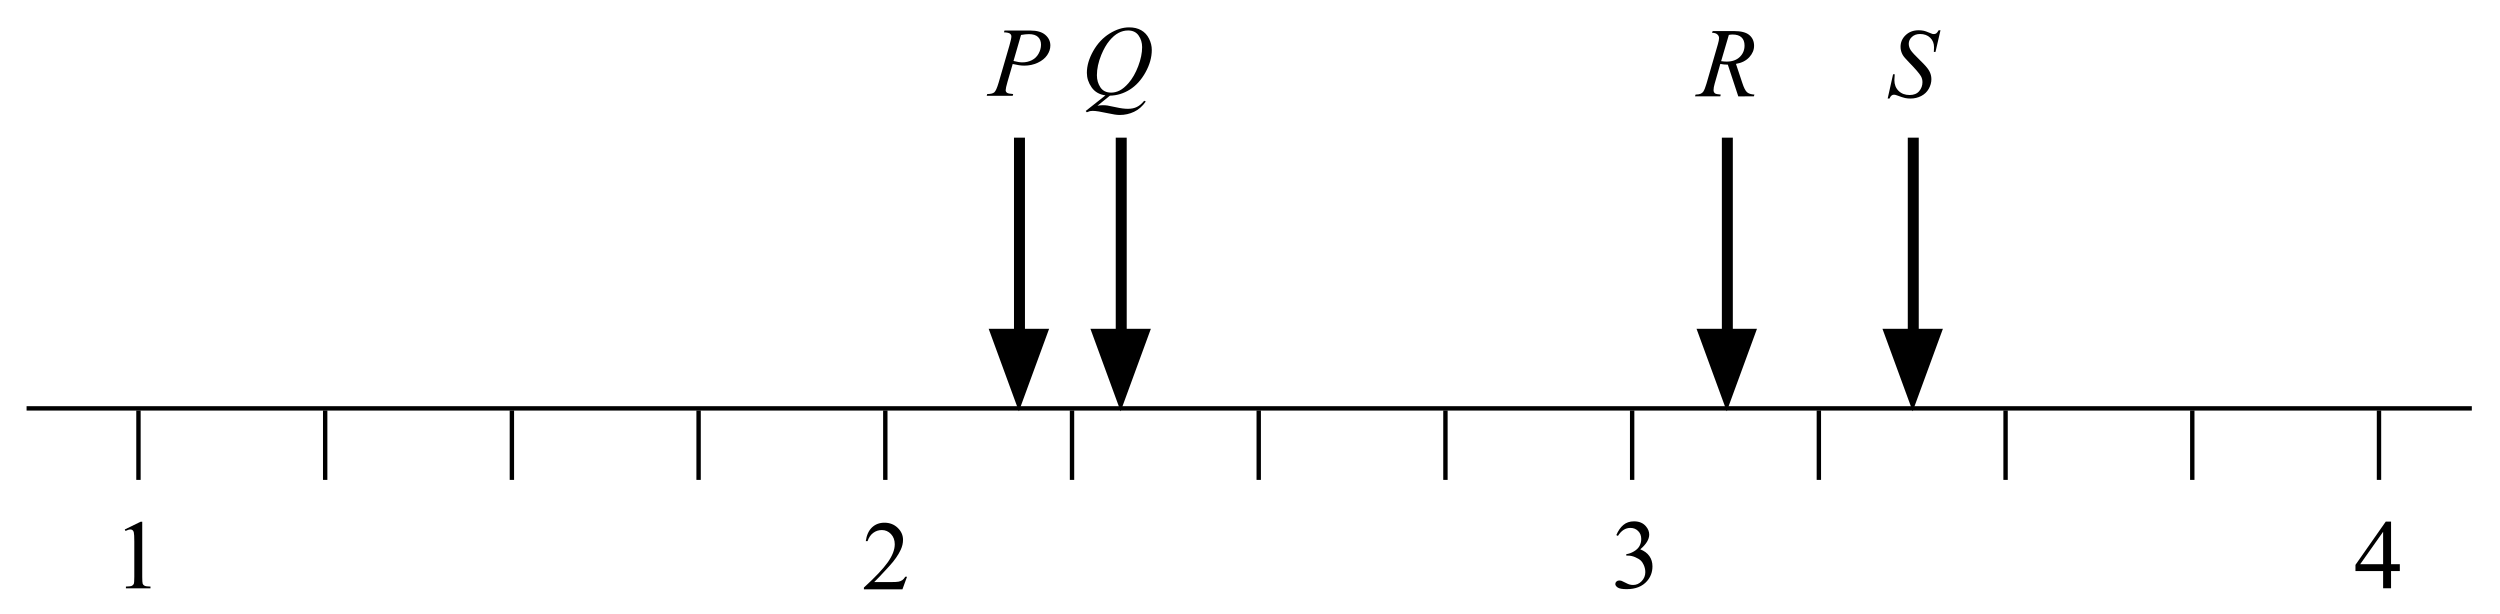 <?xml version="1.0" encoding="UTF-8" standalone="no"?>
<!-- Created with Inkscape (http://www.inkscape.org/) -->

<svg
   xmlns:dc="http://purl.org/dc/elements/1.1/"
   xmlns:cc="http://creativecommons.org/ns#"
   xmlns:rdf="http://www.w3.org/1999/02/22-rdf-syntax-ns#"
   xmlns:svg="http://www.w3.org/2000/svg"
   xmlns="http://www.w3.org/2000/svg"
   xmlns:sodipodi="http://sodipodi.sourceforge.net/DTD/sodipodi-0.dtd"
   xmlns:inkscape="http://www.inkscape.org/namespaces/inkscape"
   width="114mm"
   height="28mm"
   viewBox="0 0 114 28"
   version="1.1"
   id="svg905"
   inkscape:version="0.92.2 (5c3e80d, 2017-08-06)"
   sodipodi:docname="NAPX-F4-CA09_1.svg">
  <defs
     id="defs899" />
  <sodipodi:namedview
     id="base"
     pagecolor="#ffffff"
     bordercolor="#666666"
     borderopacity="1.0"
     inkscape:pageopacity="0.0"
     inkscape:pageshadow="2"
     inkscape:zoom="0.98994949"
     inkscape:cx="361.23679"
     inkscape:cy="175.22751"
     inkscape:document-units="mm"
     inkscape:current-layer="layer1"
     showgrid="false"
     showguides="true"
     inkscape:guide-bbox="true"
     inkscape:window-width="1366"
     inkscape:window-height="706"
     inkscape:window-x="-8"
     inkscape:window-y="-8"
     inkscape:window-maximized="1" />
  <g
     inkscape:label="Layer 1"
     inkscape:groupmode="layer"
     id="layer1"
     transform="translate(0,-269)">
    <g
       id="g1810"
       transform="translate(0,-0.267)">
      <path
         inkscape:connector-curvature="0"
         id="path1461"
         d="M 1.212,287.889 H 112.715"
         style="fill:none;stroke:#000000;stroke-width:0.2;stroke-linecap:butt;stroke-linejoin:miter;stroke-miterlimit:4;stroke-dasharray:none;stroke-opacity:1" />
      <g
         aria-label="Q"
         style="font-style:normal;font-weight:normal;font-size:4.497px;line-height:1.25;font-family:sans-serif;letter-spacing:0px;word-spacing:0px;fill:#000000;fill-opacity:1;stroke:none;stroke-width:0.265"
         id="text1477">
        <path
           d="m 50.611,273.63 -0.567,0.459 q 0.134,-0.024 0.248,-0.024 0.11,0 0.202,0.013 0.094,0.013 0.4,0.081 0.307,0.07 0.536,0.07 0.244,0 0.413,-0.086 0.171,-0.083 0.332,-0.281 l 0.072,0.035 q -0.226,0.325 -0.534,0.468 -0.307,0.145 -0.652,0.145 -0.191,0 -0.523,-0.075 -0.507,-0.112 -0.709,-0.112 -0.077,0 -0.125,0.011 -0.048,0.011 -0.145,0.053 l -0.051,-0.059 0.9,-0.712 q -0.417,-0.057 -0.632,-0.367 -0.215,-0.31 -0.215,-0.661 0,-0.481 0.29,-0.995 0.292,-0.514 0.744,-0.795 0.455,-0.283 0.892,-0.283 0.325,0 0.553,0.132 0.231,0.132 0.356,0.384 0.125,0.25 0.125,0.514 0,0.505 -0.288,1.023 -0.288,0.518 -0.716,0.786 -0.426,0.266 -0.907,0.275 z m 0.824,-2.973 q -0.22,0 -0.43,0.11 -0.209,0.108 -0.415,0.356 -0.206,0.246 -0.371,0.646 -0.2,0.492 -0.2,0.929 0,0.312 0.16,0.553 0.16,0.239 0.492,0.239 0.198,0 0.391,-0.099 0.193,-0.099 0.4,-0.336 0.264,-0.303 0.441,-0.771 0.178,-0.468 0.178,-0.87 0,-0.296 -0.16,-0.527 -0.16,-0.231 -0.485,-0.231 z"
           style="font-style:italic;font-variant:normal;font-weight:normal;font-stretch:normal;font-family:'Times New Roman';-inkscape-font-specification:'Times New Roman,  Italic';stroke-width:0.265"
           id="path1812"
           inkscape:connector-curvature="0" />
      </g>
      <path
         inkscape:connector-curvature="0"
         id="path1479"
         d="m 6.314,287.984 v 3.166"
         style="fill:none;stroke:#000000;stroke-width:0.2;stroke-linecap:butt;stroke-linejoin:miter;stroke-miterlimit:4;stroke-dasharray:none;stroke-opacity:1" />
      <path
         inkscape:connector-curvature="0"
         id="path1479-2"
         d="m 14.828,287.984 v 3.166"
         style="fill:none;stroke:#000000;stroke-width:0.2;stroke-linecap:butt;stroke-linejoin:miter;stroke-miterlimit:4;stroke-dasharray:none;stroke-opacity:1" />
      <path
         inkscape:connector-curvature="0"
         id="path1479-2-8"
         d="m 23.342,287.984 v 3.166"
         style="fill:none;stroke:#000000;stroke-width:0.2;stroke-linecap:butt;stroke-linejoin:miter;stroke-miterlimit:4;stroke-dasharray:none;stroke-opacity:1" />
      <path
         inkscape:connector-curvature="0"
         id="path1479-2-2"
         d="m 31.856,287.984 v 3.166"
         style="fill:none;stroke:#000000;stroke-width:0.2;stroke-linecap:butt;stroke-linejoin:miter;stroke-miterlimit:4;stroke-dasharray:none;stroke-opacity:1" />
      <path
         inkscape:connector-curvature="0"
         id="path1479-2-8-2"
         d="m 40.37,287.984 v 3.166"
         style="fill:none;stroke:#000000;stroke-width:0.2;stroke-linecap:butt;stroke-linejoin:miter;stroke-miterlimit:4;stroke-dasharray:none;stroke-opacity:1" />
      <path
         inkscape:connector-curvature="0"
         id="path1479-2-0"
         d="m 48.884,287.984 v 3.166"
         style="fill:none;stroke:#000000;stroke-width:0.2;stroke-linecap:butt;stroke-linejoin:miter;stroke-miterlimit:4;stroke-dasharray:none;stroke-opacity:1" />
      <path
         inkscape:connector-curvature="0"
         id="path1479-2-8-7"
         d="m 57.398,287.984 v 3.166"
         style="fill:none;stroke:#000000;stroke-width:0.2;stroke-linecap:butt;stroke-linejoin:miter;stroke-miterlimit:4;stroke-dasharray:none;stroke-opacity:1" />
      <path
         inkscape:connector-curvature="0"
         id="path1479-2-2-8"
         d="m 65.912,287.984 v 3.166"
         style="fill:none;stroke:#000000;stroke-width:0.2;stroke-linecap:butt;stroke-linejoin:miter;stroke-miterlimit:4;stroke-dasharray:none;stroke-opacity:1" />
      <path
         inkscape:connector-curvature="0"
         id="path1479-2-8-2-0"
         d="m 74.426,287.984 v 3.166"
         style="fill:none;stroke:#000000;stroke-width:0.2;stroke-linecap:butt;stroke-linejoin:miter;stroke-miterlimit:4;stroke-dasharray:none;stroke-opacity:1" />
      <path
         inkscape:connector-curvature="0"
         id="path1479-2-0-9"
         d="m 82.94,287.984 v 3.166"
         style="fill:none;stroke:#000000;stroke-width:0.2;stroke-linecap:butt;stroke-linejoin:miter;stroke-miterlimit:4;stroke-dasharray:none;stroke-opacity:1" />
      <path
         inkscape:connector-curvature="0"
         id="path1479-2-8-7-5"
         d="m 91.454,287.984 v 3.166"
         style="fill:none;stroke:#000000;stroke-width:0.2;stroke-linecap:butt;stroke-linejoin:miter;stroke-miterlimit:4;stroke-dasharray:none;stroke-opacity:1" />
      <path
         inkscape:connector-curvature="0"
         id="path1479-2-2-8-7"
         d="m 99.968,287.984 v 3.166"
         style="fill:none;stroke:#000000;stroke-width:0.2;stroke-linecap:butt;stroke-linejoin:miter;stroke-miterlimit:4;stroke-dasharray:none;stroke-opacity:1" />
      <path
         inkscape:connector-curvature="0"
         id="path1479-2-8-2-0-7"
         d="m 108.482,287.984 v 3.166"
         style="fill:none;stroke:#000000;stroke-width:0.2;stroke-linecap:butt;stroke-linejoin:miter;stroke-miterlimit:4;stroke-dasharray:none;stroke-opacity:1" />
      <g
         aria-label="1"
         style="font-style:normal;font-weight:normal;font-size:4.497px;line-height:1.25;font-family:sans-serif;letter-spacing:0px;word-spacing:0px;fill:#000000;fill-opacity:1;stroke:none;stroke-width:0.265"
         id="text1477-2">
        <path
           d="m 5.689,293.411 0.725,-0.354 h 0.072 v 2.514 q 0,0.25 0.02,0.312 0.022,0.061 0.088,0.094 0.066,0.033 0.268,0.037 v 0.081 H 5.742 v -0.081 q 0.211,-0.004 0.272,-0.035 0.061,-0.033 0.086,-0.086 0.024,-0.055 0.024,-0.323 v -1.607 q 0,-0.325 -0.022,-0.417 -0.015,-0.07 -0.057,-0.103 -0.04,-0.033 -0.097,-0.033 -0.081,0 -0.226,0.068 z"
           style="font-style:normal;font-variant:normal;font-weight:normal;font-stretch:normal;font-family:'Times New Roman';-inkscape-font-specification:'Times New Roman, ';stroke-width:0.265"
           id="path1815"
           inkscape:connector-curvature="0" />
      </g>
      <g
         aria-label="2"
         style="font-style:normal;font-weight:normal;font-size:4.497px;line-height:1.25;font-family:sans-serif;letter-spacing:0px;word-spacing:0px;fill:#000000;fill-opacity:1;stroke:none;stroke-width:0.265"
         id="text1477-2-8">
        <path
           d="m 41.36,295.567 -0.209,0.573 h -1.757 v -0.081 q 0.775,-0.707 1.091,-1.155 0.316,-0.448 0.316,-0.819 0,-0.283 -0.173,-0.466 -0.173,-0.182 -0.415,-0.182 -0.22,0 -0.395,0.13 -0.173,0.127 -0.257,0.376 h -0.081 q 0.055,-0.406 0.281,-0.624 0.228,-0.217 0.569,-0.217 0.362,0 0.604,0.233 0.244,0.233 0.244,0.549 0,0.226 -0.105,0.452 -0.163,0.356 -0.527,0.753 -0.547,0.597 -0.683,0.72 h 0.777 q 0.237,0 0.332,-0.018 0.097,-0.018 0.173,-0.07 0.077,-0.055 0.134,-0.154 z"
           style="font-style:normal;font-variant:normal;font-weight:normal;font-stretch:normal;font-family:'Times New Roman';-inkscape-font-specification:'Times New Roman, ';stroke-width:0.265"
           id="path1818"
           inkscape:connector-curvature="0" />
      </g>
      <g
         aria-label="3"
         style="font-style:normal;font-weight:normal;font-size:4.497px;line-height:1.25;font-family:sans-serif;letter-spacing:0px;word-spacing:0px;fill:#000000;fill-opacity:1;stroke:none;stroke-width:0.265"
         id="text1477-2-8-5">
        <path
           d="m 73.704,293.668 q 0.127,-0.301 0.321,-0.463 0.195,-0.165 0.485,-0.165 0.358,0 0.549,0.233 0.145,0.173 0.145,0.371 0,0.325 -0.408,0.672 0.275,0.108 0.415,0.307 0.141,0.2 0.141,0.47 0,0.387 -0.246,0.67 -0.321,0.369 -0.929,0.369 -0.301,0 -0.411,-0.075 -0.108,-0.075 -0.108,-0.16 0,-0.064 0.051,-0.112 0.053,-0.048 0.125,-0.048 0.055,0 0.112,0.018 0.037,0.011 0.169,0.081 0.132,0.068 0.182,0.081 0.081,0.024 0.173,0.024 0.224,0 0.389,-0.173 0.167,-0.173 0.167,-0.411 0,-0.173 -0.077,-0.338 -0.057,-0.123 -0.125,-0.187 -0.094,-0.088 -0.259,-0.158 -0.165,-0.072 -0.336,-0.072 h -0.07 v -0.066 q 0.173,-0.022 0.347,-0.125 0.176,-0.103 0.255,-0.248 0.079,-0.145 0.079,-0.318 0,-0.226 -0.143,-0.365 -0.141,-0.141 -0.351,-0.141 -0.34,0 -0.569,0.365 z"
           style="font-style:normal;font-variant:normal;font-weight:normal;font-stretch:normal;font-family:'Times New Roman';-inkscape-font-specification:'Times New Roman, ';stroke-width:0.265"
           id="path1821"
           inkscape:connector-curvature="0" />
      </g>
      <g
         aria-label="4"
         style="font-style:normal;font-weight:normal;font-size:4.497px;line-height:1.25;font-family:sans-serif;letter-spacing:0px;word-spacing:0px;fill:#000000;fill-opacity:1;stroke:none;stroke-width:0.265"
         id="text1477-2-8-5-6">
        <path
           d="m 109.432,294.994 v 0.312 h -0.4 v 0.786 h -0.362 v -0.786 h -1.261 v -0.281 l 1.381,-1.972 h 0.242 v 1.941 z m -0.762,0 v -1.478 l -1.045,1.478 z"
           style="font-style:normal;font-variant:normal;font-weight:normal;font-stretch:normal;font-family:'Times New Roman';-inkscape-font-specification:'Times New Roman, ';stroke-width:0.265"
           id="path1824"
           inkscape:connector-curvature="0" />
      </g>
      <g
         aria-label="P"
         style="font-style:normal;font-weight:normal;font-size:4.497px;line-height:1.25;font-family:sans-serif;letter-spacing:0px;word-spacing:0px;fill:#000000;fill-opacity:1;stroke:none;stroke-width:0.265"
         id="text1477-1">
        <path
           d="m 45.805,270.659 h 1.173 q 0.461,0 0.69,0.2 0.228,0.198 0.228,0.483 0,0.226 -0.145,0.439 -0.145,0.213 -0.43,0.347 -0.285,0.132 -0.617,0.132 -0.206,0 -0.525,-0.075 l -0.237,0.813 q -0.083,0.29 -0.083,0.382 0,0.07 0.059,0.116 0.059,0.046 0.283,0.059 l -0.022,0.081 H 44.994 l 0.024,-0.081 q 0.233,0 0.323,-0.079 0.092,-0.081 0.198,-0.444 l 0.492,-1.695 q 0.088,-0.305 0.088,-0.408 0,-0.077 -0.064,-0.127 -0.061,-0.051 -0.275,-0.061 z m 0.411,1.388 q 0.248,0.064 0.4,0.064 0.239,0 0.435,-0.099 0.198,-0.099 0.307,-0.296 0.112,-0.198 0.112,-0.411 0,-0.222 -0.136,-0.351 -0.136,-0.13 -0.413,-0.13 -0.149,0 -0.362,0.037 z"
           style="font-style:italic;font-variant:normal;font-weight:normal;font-stretch:normal;font-family:'Times New Roman';-inkscape-font-specification:'Times New Roman,  Italic';stroke-width:0.265"
           id="path1827"
           inkscape:connector-curvature="0" />
      </g>
      <g
         aria-label="R"
         style="font-style:normal;font-weight:normal;font-size:4.497px;line-height:1.25;font-family:sans-serif;letter-spacing:0px;word-spacing:0px;fill:#000000;fill-opacity:1;stroke:none;stroke-width:0.265"
         id="text1477-1-1">
        <path
           d="m 79.266,273.662 -0.477,-1.447 q -0.167,0.002 -0.343,-0.033 l -0.257,0.9 q -0.051,0.176 -0.051,0.296 0,0.092 0.064,0.145 0.048,0.04 0.264,0.057 l -0.02,0.081 h -1.153 l 0.024,-0.081 q 0.163,-0.007 0.22,-0.033 0.09,-0.037 0.132,-0.101 0.07,-0.103 0.147,-0.365 l 0.52,-1.799 q 0.053,-0.18 0.053,-0.279 0,-0.101 -0.083,-0.171 -0.081,-0.07 -0.235,-0.068 l 0.026,-0.081 h 0.971 q 0.488,0 0.703,0.184 0.215,0.184 0.215,0.485 0,0.288 -0.222,0.527 -0.22,0.237 -0.604,0.301 l 0.29,0.872 q 0.105,0.321 0.211,0.417 0.105,0.097 0.34,0.11 l -0.024,0.081 z M 78.484,272.056 q 0.141,0.02 0.25,0.02 0.378,0 0.597,-0.209 0.22,-0.211 0.22,-0.523 0,-0.244 -0.138,-0.373 -0.136,-0.13 -0.411,-0.13 -0.07,0 -0.167,0.018 z"
           style="font-style:italic;font-variant:normal;font-weight:normal;font-stretch:normal;font-family:'Times New Roman';-inkscape-font-specification:'Times New Roman,  Italic';stroke-width:0.265"
           id="path1830"
           inkscape:connector-curvature="0" />
      </g>
      <g
         aria-label="S"
         style="font-style:normal;font-weight:normal;font-size:4.497px;line-height:1.25;font-family:sans-serif;letter-spacing:0px;word-spacing:0px;fill:#000000;fill-opacity:1;stroke:none;stroke-width:0.265"
         id="text1477-1-9">
        <path
           d="m 86.078,273.76 0.246,-1.105 h 0.075 q -0.015,0.16 -0.015,0.266 0,0.301 0.191,0.49 0.193,0.189 0.503,0.189 0.288,0 0.437,-0.176 0.149,-0.178 0.149,-0.408 0,-0.149 -0.068,-0.272 -0.103,-0.182 -0.551,-0.641 -0.217,-0.22 -0.279,-0.327 -0.101,-0.178 -0.101,-0.373 0,-0.312 0.233,-0.534 0.233,-0.222 0.597,-0.222 0.123,0 0.233,0.024 0.068,0.013 0.248,0.088 0.127,0.051 0.141,0.055 0.031,0.007 0.068,0.007 0.064,0 0.11,-0.033 0.046,-0.033 0.108,-0.141 h 0.083 l -0.228,0.988 h -0.075 q 0.009,-0.132 0.009,-0.213 0,-0.266 -0.176,-0.435 -0.176,-0.169 -0.463,-0.169 -0.228,0 -0.371,0.134 -0.143,0.134 -0.143,0.31 0,0.154 0.09,0.294 0.092,0.138 0.419,0.455 0.329,0.314 0.426,0.492 0.097,0.176 0.097,0.376 0,0.226 -0.121,0.439 -0.119,0.211 -0.343,0.327 -0.224,0.116 -0.49,0.116 -0.132,0 -0.246,-0.024 -0.114,-0.024 -0.365,-0.119 -0.086,-0.033 -0.143,-0.033 -0.13,0 -0.202,0.176 z"
           style="font-style:italic;font-variant:normal;font-weight:normal;font-stretch:normal;font-family:'Times New Roman';-inkscape-font-specification:'Times New Roman,  Italic';stroke-width:0.265"
           id="path1833"
           inkscape:connector-curvature="0" />
      </g>
      <g
         transform="translate(-52.38,148.156)"
         id="g1713">
        <path
           style="fill:none;stroke:#000000;stroke-width:0.5;stroke-linecap:butt;stroke-linejoin:miter;stroke-miterlimit:4;stroke-dasharray:none;stroke-opacity:1"
           d="m 98.868,127.388 v 10.772"
           id="path1707"
           inkscape:connector-curvature="0" />
        <path
           transform="matrix(0.726,0,0,-1.144,34.972,-9.6)"
           style="opacity:1;fill:#000000;fill-opacity:1;fill-rule:nonzero;stroke:none;stroke-width:0.549;stroke-linecap:round;stroke-linejoin:miter;stroke-miterlimit:4;stroke-dasharray:none;stroke-dashoffset:0;stroke-opacity:1;paint-order:fill markers stroke"
           inkscape:transform-center-y="0.62669104"
           d="m 87.974,-130.652 1.898,3.288 h -3.796 z"
           id="path1709"
           inkscape:connector-curvature="0" />
      </g>
      <g
         transform="translate(-47.74,148.156)"
         id="g1713-9">
        <path
           style="fill:none;stroke:#000000;stroke-width:0.5;stroke-linecap:butt;stroke-linejoin:miter;stroke-miterlimit:4;stroke-dasharray:none;stroke-opacity:1"
           d="m 98.868,127.388 v 10.772"
           id="path1707-4"
           inkscape:connector-curvature="0" />
        <path
           transform="matrix(0.726,0,0,-1.144,34.972,-9.6)"
           style="opacity:1;fill:#000000;fill-opacity:1;fill-rule:nonzero;stroke:none;stroke-width:0.549;stroke-linecap:round;stroke-linejoin:miter;stroke-miterlimit:4;stroke-dasharray:none;stroke-dashoffset:0;stroke-opacity:1;paint-order:fill markers stroke"
           inkscape:transform-center-y="0.62669104"
           d="m 87.974,-130.652 1.898,3.288 h -3.796 z"
           id="path1709-5"
           inkscape:connector-curvature="0" />
      </g>
      <g
         transform="translate(-20.101,148.156)"
         id="g1713-6">
        <path
           style="fill:none;stroke:#000000;stroke-width:0.5;stroke-linecap:butt;stroke-linejoin:miter;stroke-miterlimit:4;stroke-dasharray:none;stroke-opacity:1"
           d="m 98.868,127.388 v 10.772"
           id="path1707-7"
           inkscape:connector-curvature="0" />
        <path
           transform="matrix(0.726,0,0,-1.144,34.972,-9.6)"
           style="opacity:1;fill:#000000;fill-opacity:1;fill-rule:nonzero;stroke:none;stroke-width:0.549;stroke-linecap:round;stroke-linejoin:miter;stroke-miterlimit:4;stroke-dasharray:none;stroke-dashoffset:0;stroke-opacity:1;paint-order:fill markers stroke"
           inkscape:transform-center-y="0.62669104"
           d="m 87.974,-130.652 1.898,3.288 h -3.796 z"
           id="path1709-3"
           inkscape:connector-curvature="0" />
      </g>
      <g
         transform="translate(-11.623,148.156)"
         id="g1713-9-5">
        <path
           style="fill:none;stroke:#000000;stroke-width:0.5;stroke-linecap:butt;stroke-linejoin:miter;stroke-miterlimit:4;stroke-dasharray:none;stroke-opacity:1"
           d="m 98.868,127.388 v 10.772"
           id="path1707-4-5"
           inkscape:connector-curvature="0" />
        <path
           transform="matrix(0.726,0,0,-1.144,34.972,-9.6)"
           style="opacity:1;fill:#000000;fill-opacity:1;fill-rule:nonzero;stroke:none;stroke-width:0.549;stroke-linecap:round;stroke-linejoin:miter;stroke-miterlimit:4;stroke-dasharray:none;stroke-dashoffset:0;stroke-opacity:1;paint-order:fill markers stroke"
           inkscape:transform-center-y="0.62669104"
           d="m 87.974,-130.652 1.898,3.288 h -3.796 z"
           id="path1709-5-1"
           inkscape:connector-curvature="0" />
      </g>
    </g>
  </g>
</svg>
